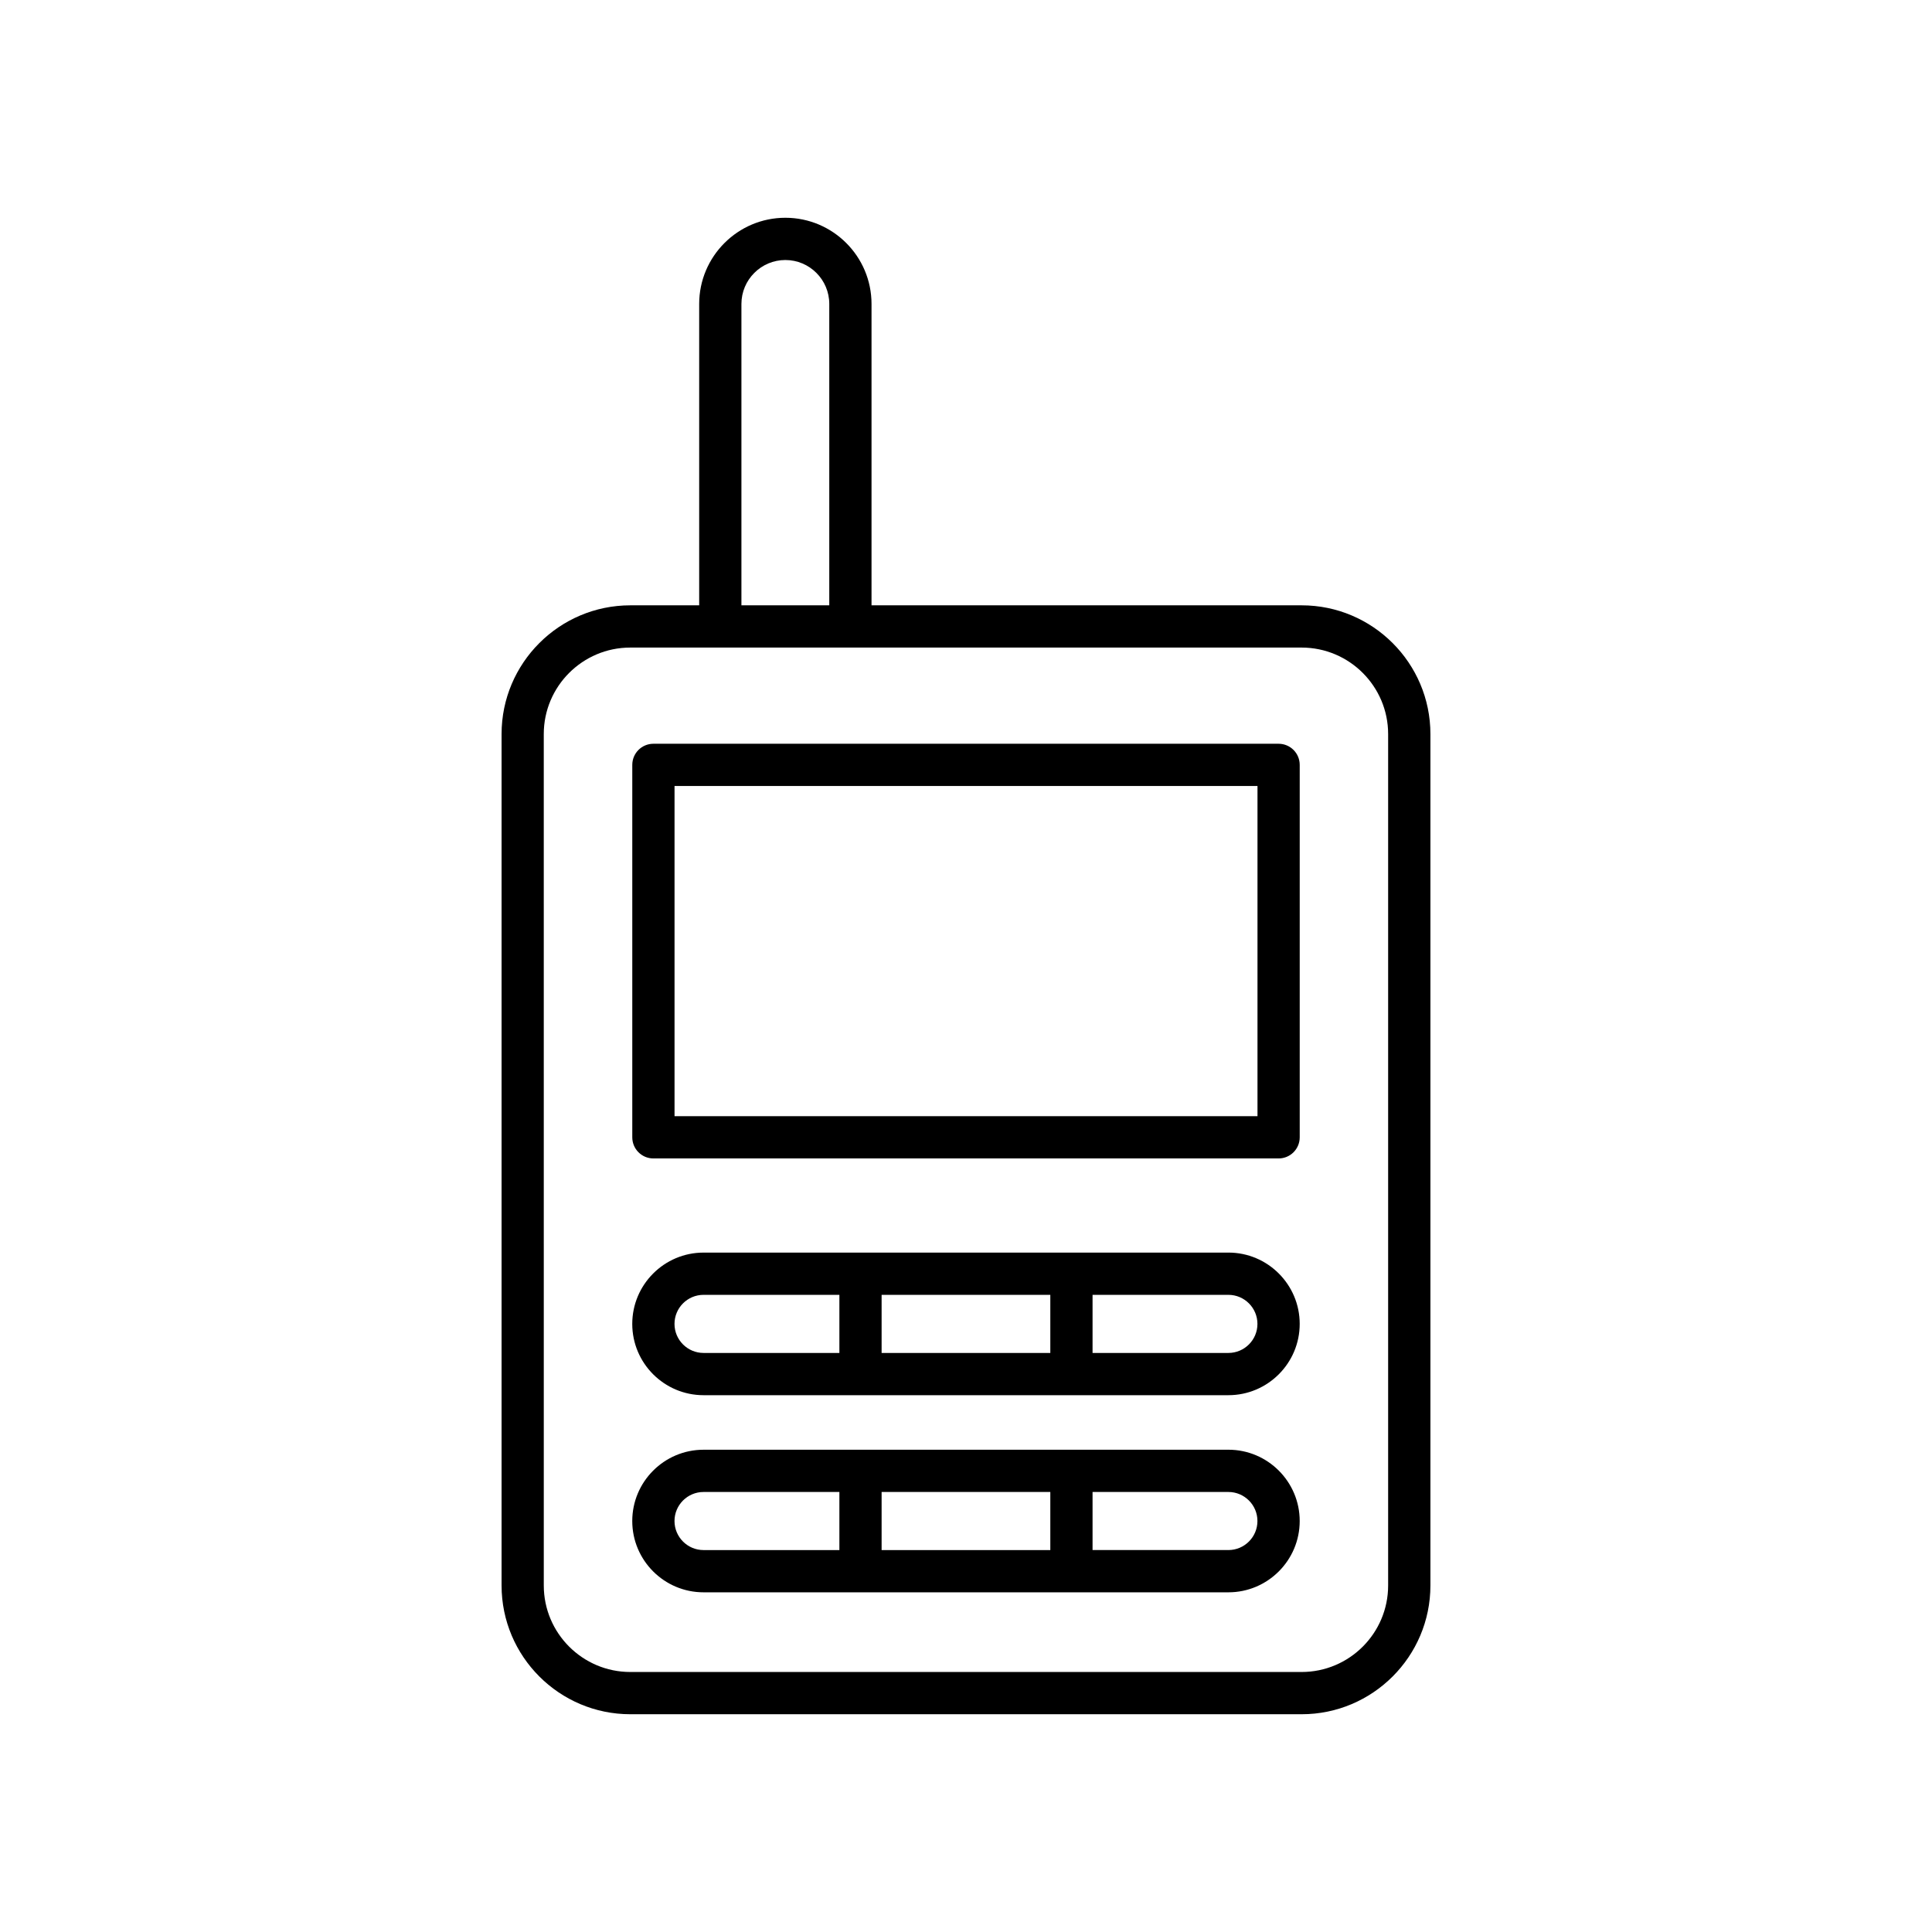 <?xml version="1.0" encoding="UTF-8"?>
<!-- Uploaded to: SVG Repo, www.svgrepo.com, Generator: SVG Repo Mixer Tools -->
<svg fill="#000000" width="800px" height="800px" version="1.1" viewBox="144 144 512 512" xmlns="http://www.w3.org/2000/svg">
 <g>
  <path d="m317.16 451h165.68c3.094 0 5.598-2.504 5.598-5.598v-98.699c0-3.094-2.504-5.598-5.598-5.598h-165.68c-3.094 0-5.598 2.504-5.598 5.598v98.699c0 3.094 2.504 5.598 5.598 5.598zm5.598-98.699h154.49v87.504h-154.49z"/>
  <path d="m330.45 513.74h139.09c10.418 0 18.895-8.473 18.895-18.895 0-10.418-8.473-18.898-18.895-18.898l-139.09 0.004c-10.418 0-18.895 8.48-18.895 18.898 0 10.418 8.473 18.891 18.895 18.891zm103.09-26.594h36c4.242 0 7.695 3.453 7.695 7.703 0 4.242-3.453 7.695-7.695 7.695h-36zm-55.902 0h44.707v15.398h-44.707zm-47.191 0h36v15.398h-36c-4.242 0-7.695-3.453-7.695-7.695-0.004-4.25 3.453-7.703 7.695-7.703z"/>
  <path d="m330.45 565.98h139.09c10.418 0 18.895-8.473 18.895-18.895 0-10.418-8.473-18.895-18.895-18.895l-139.09 0.004c-10.418 0-18.895 8.473-18.895 18.895 0 10.418 8.473 18.891 18.895 18.891zm103.09-26.59h36c4.242 0 7.695 3.453 7.695 7.695 0 4.242-3.453 7.695-7.695 7.695h-36zm-55.902 0h44.707v15.395h-44.707zm-47.191 0h36v15.395h-36c-4.242 0-7.695-3.453-7.695-7.695-0.004-4.242 3.453-7.699 7.695-7.699z"/>
  <path d="m352.13 201.71c-12.594 0-22.84 10.246-22.84 22.84v79.867h-18.246c-18.816 0-34.121 15.309-34.121 34.121v225.63c0 18.816 15.309 34.121 34.121 34.121h177.91c18.816 0 34.121-15.309 34.121-34.121v-225.63c0-18.816-15.309-34.121-34.121-34.121h-113.99v-79.867c0-12.598-10.242-22.84-22.832-22.84zm-11.645 22.84c0-6.418 5.227-11.645 11.645-11.645 6.418 0 11.637 5.227 11.637 11.645v79.867h-23.281zm148.46 91.062c12.645 0 22.926 10.281 22.926 22.926v225.63c0 12.645-10.281 22.926-22.926 22.926h-177.91c-12.645 0-22.926-10.281-22.926-22.926l-0.004-225.63c0-12.645 10.281-22.926 22.926-22.926z"/>
 </g>
</svg>